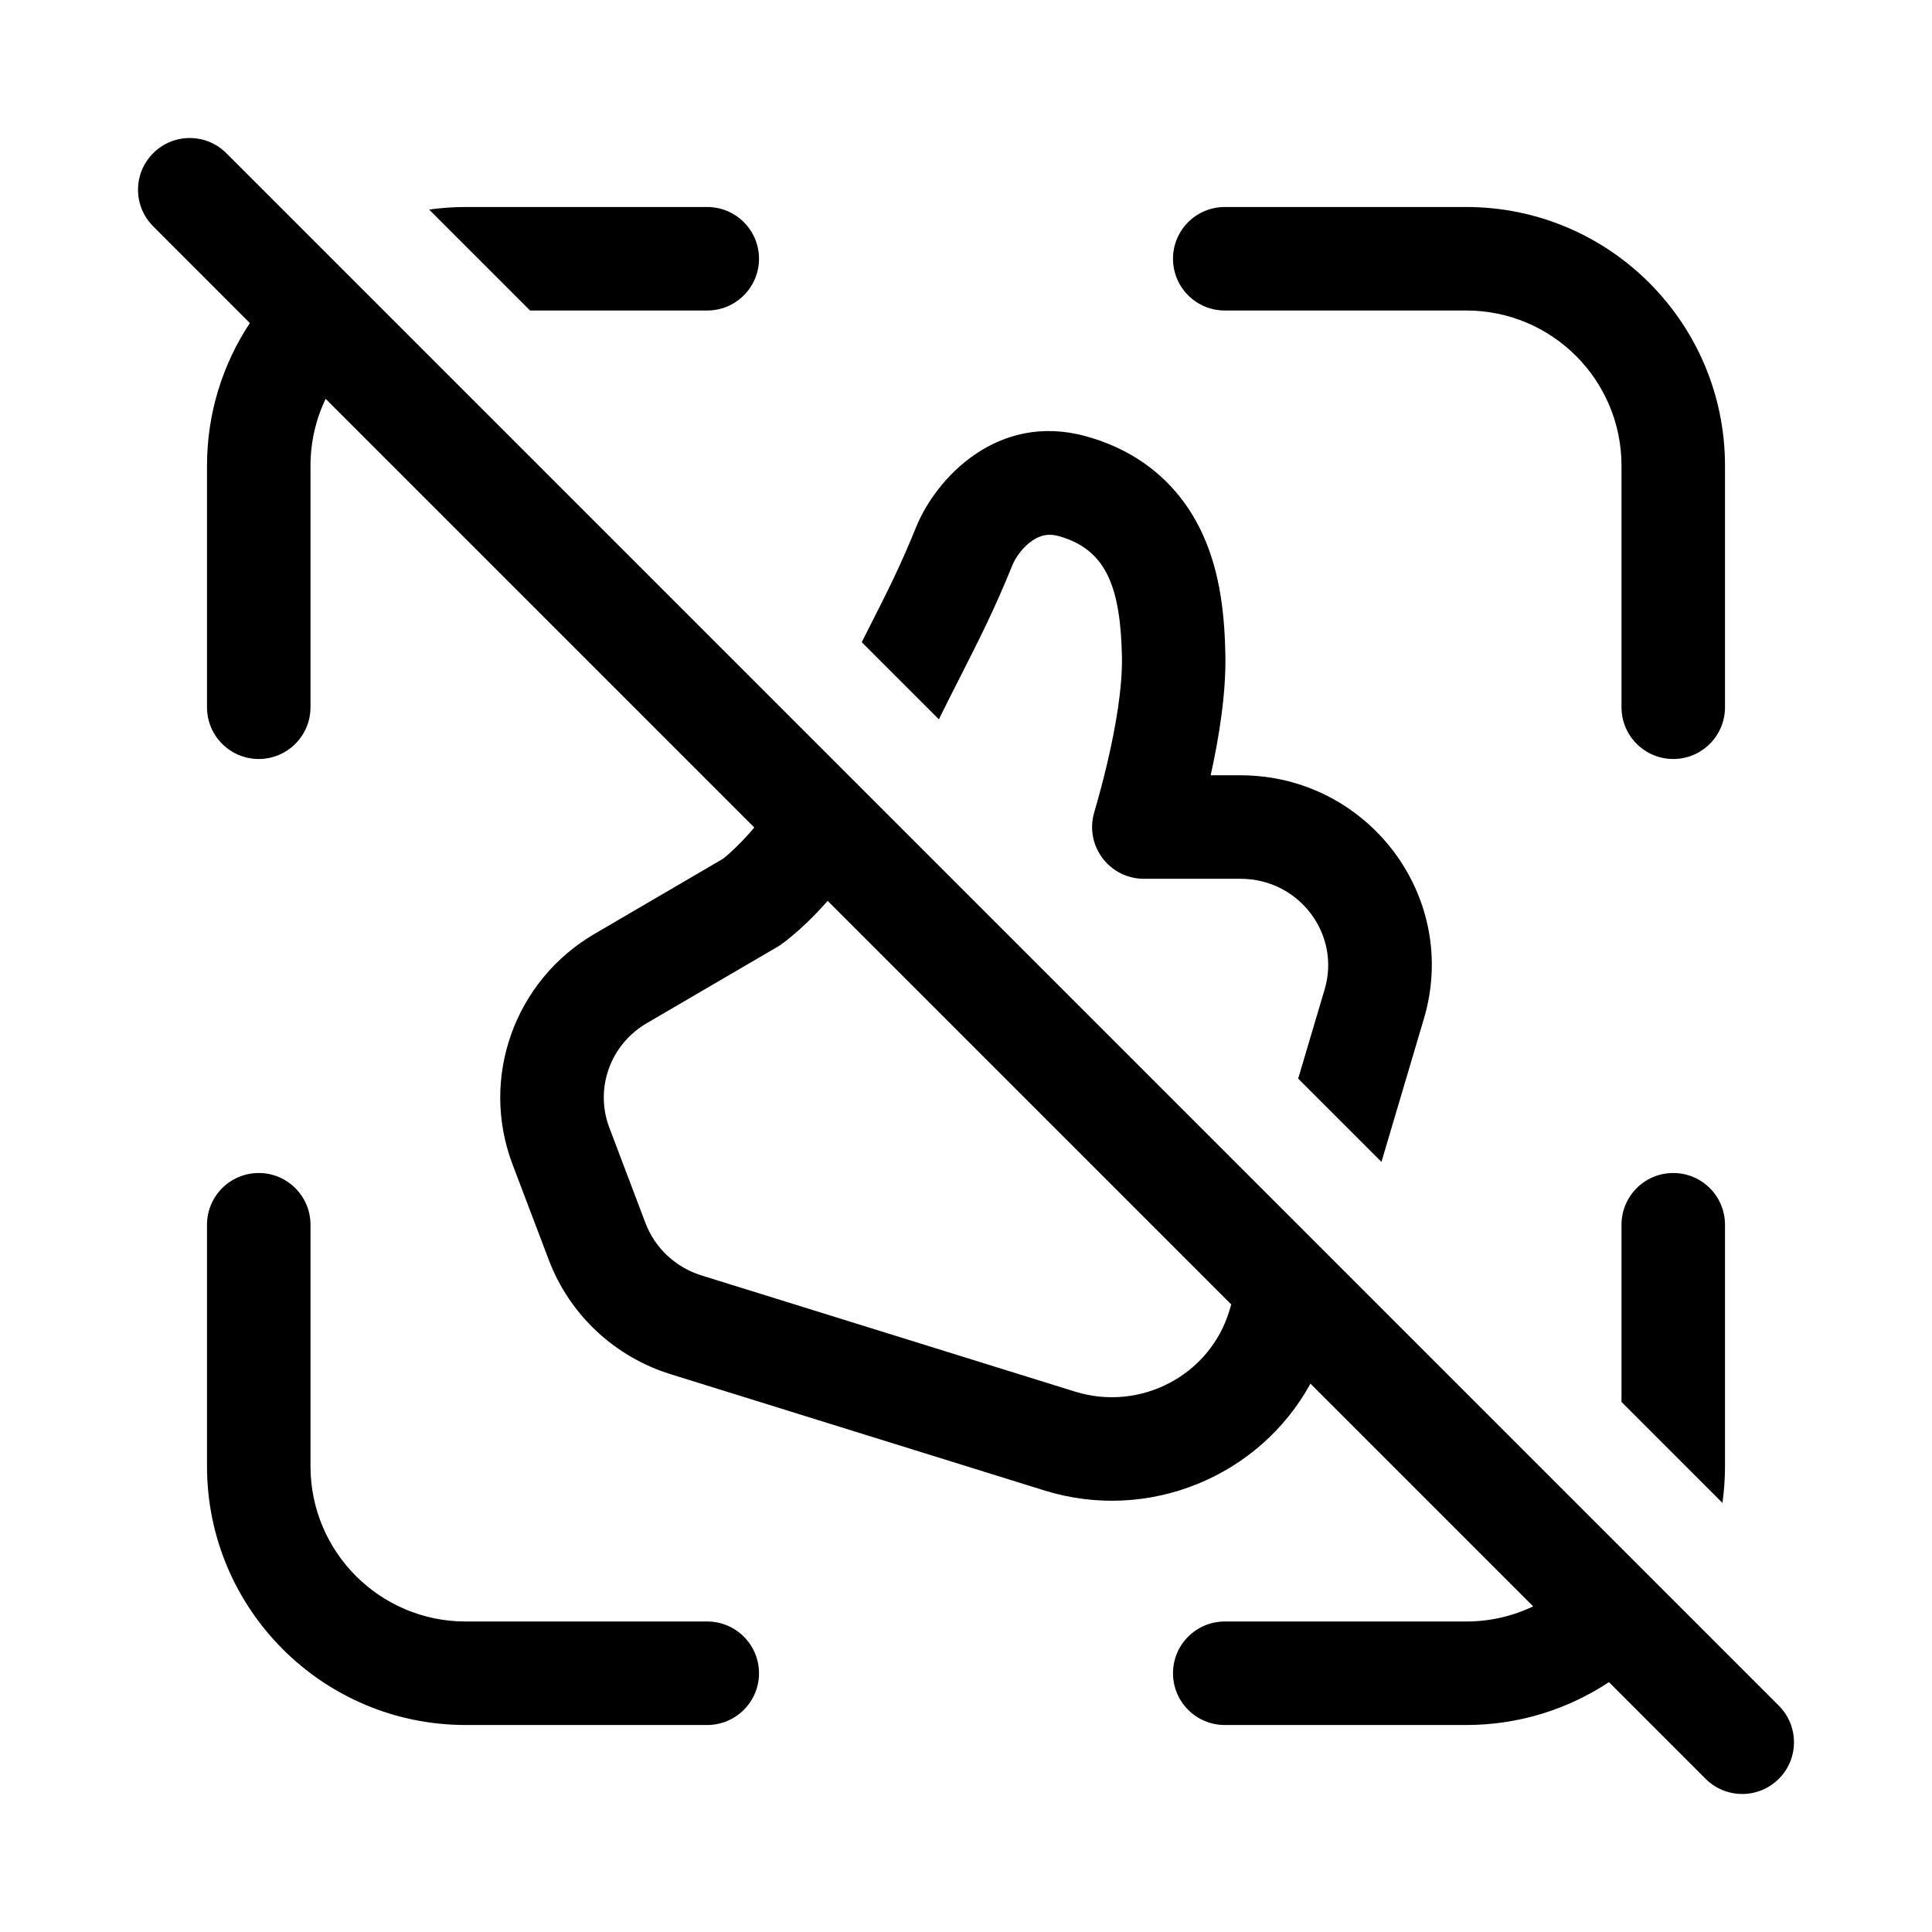 <svg xmlns="http://www.w3.org/2000/svg" viewBox="0 0 28 28" fill="none"><path d="M3.28 2.22L25.78 24.72C26.073 25.013 26.073 25.488 25.78 25.78C25.487 26.073 25.012 26.073 24.719 25.78L23.318 24.379C22.725 24.771 22.014 25 21.25 25H17.75C17.336 25 17 24.664 17 24.25C17 23.836 17.336 23.5 17.75 23.5H21.25C21.597 23.5 21.926 23.421 22.22 23.281L18.992 20.053C18.259 21.392 16.651 22.073 15.133 21.6L9.719 19.916C8.908 19.664 8.255 19.055 7.954 18.261L7.428 16.875C6.952 15.62 7.457 14.211 8.617 13.534L10.475 12.448C10.486 12.439 10.503 12.426 10.524 12.409C10.591 12.352 10.707 12.247 10.857 12.08C10.881 12.053 10.906 12.024 10.932 11.993L4.719 5.78C4.579 6.074 4.5 6.403 4.5 6.75V10.25C4.5 10.664 4.164 11 3.75 11C3.336 11 3 10.664 3 10.25V6.75C3 5.986 3.229 5.275 3.621 4.682L2.22 3.28C1.927 2.987 1.927 2.513 2.22 2.22C2.513 1.927 2.987 1.927 3.28 2.22ZM17.844 18.905L11.995 13.056C11.988 13.064 11.981 13.072 11.974 13.08C11.776 13.302 11.608 13.457 11.488 13.557C11.428 13.608 11.38 13.645 11.345 13.67L11.339 13.674L11.323 13.686L11.311 13.695L11.302 13.7L11.3 13.702C11.278 13.716 11.256 13.73 11.234 13.742L9.373 14.829C8.841 15.14 8.617 15.779 8.831 16.343L9.356 17.729C9.493 18.087 9.79 18.367 10.165 18.484L15.579 20.168C16.534 20.465 17.541 19.926 17.819 18.989L17.844 18.905ZM6.219 3.037L7.682 4.5H10.25C10.664 4.5 11 4.164 11 3.75C11 3.336 10.664 3 10.25 3H6.75C6.57 3 6.393 3.013 6.219 3.037ZM12.489 9.307L13.607 10.425C13.723 10.189 13.829 9.981 13.93 9.782L13.933 9.776C14.188 9.274 14.414 8.829 14.669 8.199C14.724 8.064 14.834 7.919 14.966 7.832C15.08 7.756 15.196 7.729 15.338 7.768C15.719 7.873 15.933 8.08 16.063 8.359C16.2 8.654 16.25 9.045 16.26 9.52C16.268 9.959 16.173 10.528 16.044 11.072C15.986 11.319 15.921 11.558 15.858 11.774C15.791 12.001 15.835 12.246 15.977 12.435C16.118 12.624 16.341 12.736 16.577 12.736H17.977C18.835 12.736 19.433 13.547 19.198 14.338L18.814 15.632L20.021 16.839L20.636 14.765C21.162 12.992 19.818 11.236 17.977 11.236H17.546C17.666 10.693 17.77 10.058 17.759 9.491C17.749 8.971 17.698 8.317 17.422 7.726C17.109 7.053 16.547 6.545 15.736 6.322C14.457 5.97 13.565 6.932 13.279 7.635C13.049 8.204 12.848 8.6 12.592 9.103L12.489 9.307ZM23.5 20.318L24.963 21.781C24.987 21.608 25 21.43 25 21.25V17.75C25 17.336 24.664 17 24.25 17C23.836 17 23.5 17.336 23.5 17.75V20.318ZM25 6.75C25 4.679 23.321 3 21.25 3H17.75C17.336 3 17 3.336 17 3.75C17 4.164 17.336 4.5 17.75 4.5H21.25C22.493 4.5 23.5 5.507 23.5 6.75V10.25C23.5 10.664 23.836 11 24.25 11C24.664 11 25 10.664 25 10.25V6.75ZM6.75 25C4.679 25 3 23.321 3 21.25V17.75C3 17.336 3.336 17 3.75 17C4.164 17 4.5 17.336 4.5 17.75V21.25C4.5 22.493 5.507 23.5 6.75 23.5H10.25C10.664 23.5 11 23.836 11 24.25C11 24.664 10.664 25 10.25 25H6.75Z" fill="currentColor"/></svg>